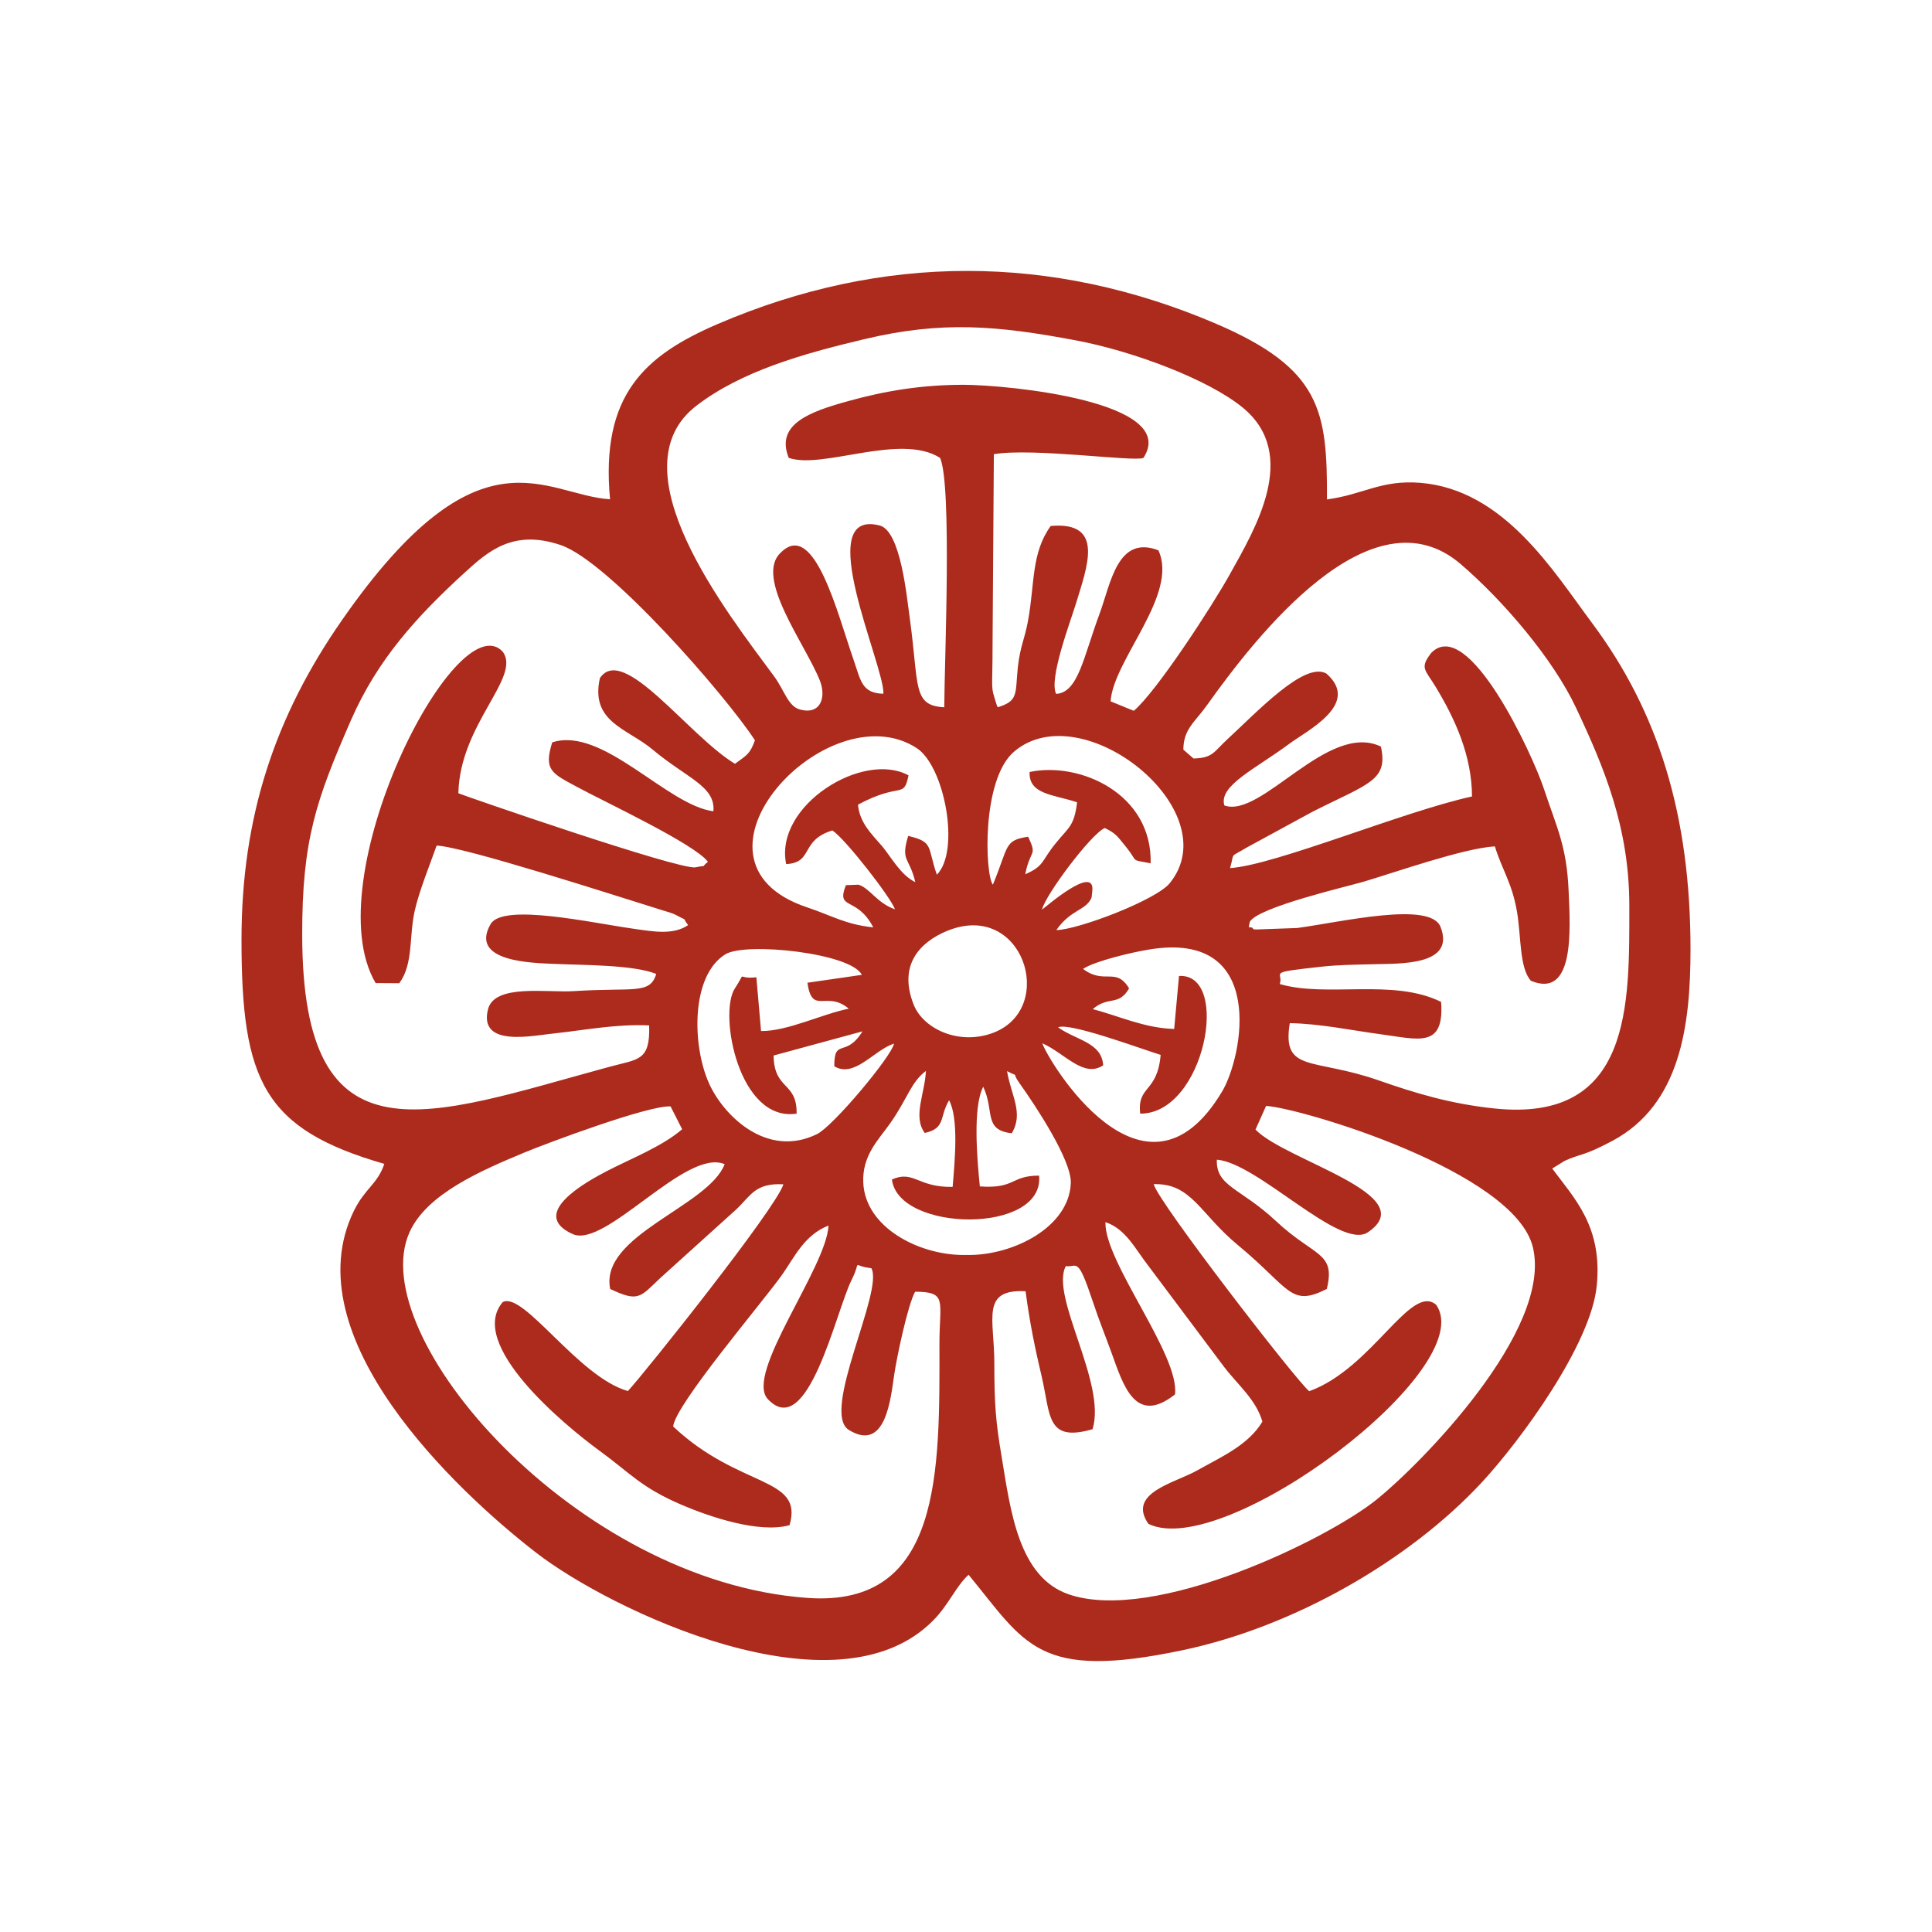 <svg xmlns="http://www.w3.org/2000/svg" xml:space="preserve" fill-rule="evenodd" clip-rule="evenodd" image-rendering="optimizeQuality" shape-rendering="geometricPrecision" text-rendering="geometricPrecision" viewBox="0 0 120 120">
  <path fill="#ac2b1c" d="m77.98 70.16.66-1.47c2.16.13 15.44 4.07 16.57 8.78 1.24 5.15-6.97 13.46-9.68 15.65-3.08 2.5-13.83 7.72-19.14 5.91-3.13-1.07-3.62-5.18-4.18-8.57-.36-2.14-.45-3.2-.45-5.79 0-2.76-.86-4.61 1.94-4.47.26 1.96.58 3.52 1.01 5.34.55 2.37.28 4.06 3.15 3.23.89-2.86-2.66-8.26-1.66-10.13.72.1.71-.69 1.69 2.24.35 1.07.77 2.1 1.14 3.12.73 2.01 1.47 4.57 3.95 2.61.31-2.44-4.39-8.22-4.32-10.7 1.27.41 1.89 1.73 2.68 2.73L76 84.86c.85 1.13 2.01 2.05 2.41 3.44-.88 1.47-2.58 2.2-4.05 3.03-1.4.79-4.37 1.39-3.03 3.32 4.71 2.3 20.64-9.66 17.87-13.61-1.58-1.35-3.96 3.95-7.88 5.37-.74-.56-9.47-11.86-9.66-12.86 2.34-.07 2.86 1.82 5.21 3.77 3.29 2.72 3.26 3.89 5.54 2.74.56-2.31-.75-1.97-3.15-4.21-2.22-2.08-3.74-2.15-3.68-3.82 2.54.19 7.66 5.66 9.38 4.51 3.46-2.33-5.11-4.44-6.98-6.38zm-32.97 2.15c-1.01 2.63-7.79 4.41-7.11 7.75 1.75.83 1.85.52 3.09-.66l4.76-4.3c.88-.84 1.17-1.64 2.91-1.54-.48 1.52-8.58 11.67-9.66 12.84-3.08-.87-6.46-6.19-7.77-5.53-2.25 2.61 3.82 7.64 5.97 9.21 1.98 1.44 2.57 2.28 5.12 3.38 1.75.75 4.84 1.8 6.72 1.27.89-3.05-3.1-2.24-7.23-6.13.14-1.37 5.57-7.73 6.78-9.44.77-1.1 1.37-2.45 2.87-3.04-.12 2.62-5.23 9.21-3.77 10.78 2.49 2.66 4.23-5.46 5.2-7.39.67-1.34-.08-.89 1.23-.74.8 1.39-3.18 8.96-1.39 10.05 2.28 1.4 2.59-1.94 2.81-3.43.15-1.04.84-4.34 1.3-5.16 2.03.01 1.51.57 1.51 3.23.01 7.92.17 16.38-8.18 15.79-14.42-1.01-27.63-16.33-24.73-22.72 1.07-2.38 4.46-3.83 7.12-4.94 1.47-.61 7.74-2.95 9.09-2.87l.72 1.42c-1.27 1.09-3.2 1.83-4.68 2.6-1.25.65-4.9 2.65-2.12 3.91 2.03.92 7.04-5.37 9.44-4.34zm14.85 5.64c-2.82 0-6.12-1.73-6.24-4.49-.08-1.69.95-2.67 1.65-3.66 1.11-1.57 1.3-2.58 2.24-3.28-.06 1.39-.83 2.84-.07 3.85 1.32-.29.89-1 1.51-2.03.61 1.14.35 3.81.22 5.38-2.19.04-2.41-1.06-3.77-.46.39 3.28 9.49 3.42 9.14-.24-1.78 0-1.46.83-3.68.67-.17-1.69-.45-4.92.21-6.19.72 1.53-.01 2.68 1.77 2.89.76-1.25-.04-2.34-.29-3.86.89.46.19-.07.78.76.95 1.33 3.23 4.76 3.18 6.19-.1 2.73-3.55 4.48-6.35 4.47h-.3zM58.8 57.83c4.72-1.96 6.87 4.74 2.94 6.3-2.11.83-4.38-.19-4.99-1.73-.98-2.47.4-3.88 2.05-4.57zm13.29 7.69c-.2 2.38-1.47 1.88-1.27 3.65 4.01.02 5.66-8.75 2.41-8.55l-.3 3.29c-1.87-.05-3.51-.84-5.06-1.23.99-.85 1.61-.16 2.26-1.29-.82-1.36-1.53-.2-2.86-1.21.74-.49 3.06-1.04 4.14-1.21 7.3-1.19 5.8 6.64 4.5 8.82-4.84 8.12-10.85-1.98-11.17-2.99 1.39.61 2.56 2.18 3.78 1.37-.09-1.43-1.67-1.55-2.8-2.36.69-.33 5.16 1.34 6.37 1.71zm-16.56-.7c-.15.79-3.77 5.12-4.78 5.62-3.16 1.55-5.86-1.22-6.72-3.17-1.05-2.36-1.12-6.68 1.03-8 1.26-.77 7.8-.08 8.47 1.28l-3.38.49c.3 2.05 1.17.44 2.57 1.61-1.68.34-3.82 1.41-5.45 1.39l-.29-3.34c-1.34.15-.55-.5-1.34.7-1.02 1.57.25 8.32 3.84 7.77.03-2.01-1.4-1.43-1.43-3.61l5.52-1.5c-1.04 1.69-1.76.37-1.75 2.17 1.26.75 2.46-1.01 3.71-1.41zm6.14-9.87c-.49-.61-.72-6.52 1.31-8.26 4.21-3.61 13.33 3.64 9.68 8.16-.85 1.06-5.71 2.9-7.05 2.92.9-1.3 1.84-1.2 2.19-2.02l.04-.37c.24-1.8-3 1.05-3.12 1.12.2-.9 3.04-4.7 3.9-5.07.72.34.82.57 1.27 1.11.88 1.08.24.82 1.58 1.08.1-4.34-4.42-6.33-7.52-5.67-.06 1.4 1.47 1.39 2.95 1.88-.18 1.49-.53 1.56-1.29 2.5-.96 1.16-.71 1.44-1.93 1.97.31-1.59.77-1.07.18-2.33-1.51.23-1.19.57-2.19 2.98zm-7.43 2.65c-1.74-.18-2.59-.74-4.13-1.25-8.59-2.89 1.29-13.46 6.82-9.89 1.74 1.12 2.73 6.39 1.26 7.87-.61-1.75-.18-2.03-1.78-2.41-.49 1.6.08 1.31.44 2.87-.91-.43-1.54-1.62-2.06-2.23-.68-.79-1.39-1.45-1.5-2.58 2.68-1.44 2.83-.32 3.14-1.82-2.82-1.55-8.35 1.87-7.6 5.51 1.72-.09.84-1.47 2.87-2.09.8.52 3.61 4.13 3.89 4.9-1.14-.4-1.55-1.31-2.27-1.53l-.78.03c-.63 1.6.67.64 1.7 2.62zM73.5 46.56c.01-1.27.69-1.68 1.44-2.72 3.1-4.36 10.26-13.55 15.79-8.8 2.69 2.31 5.73 5.9 7.14 8.88 1.75 3.71 3.33 7.45 3.33 12.33 0 6.11.19 13.49-8.37 12.6-2.68-.28-4.84-.92-7.21-1.75-4.07-1.42-6.01-.45-5.51-3.55 1.86.03 3.8.44 5.65.69 2.34.31 3.96.9 3.75-2.01-2.99-1.48-7.1-.25-10.02-1.11.26-.78-.92-.69 2.61-1.08 1.03-.11 1.98-.12 3.16-.15 1.55-.05 5.19.14 4.21-2.33-.65-1.6-6.15-.29-8.9.08l-2.51.09c-.06-.01-.2.03-.25-.07-.05-.09-.17-.04-.25-.08l.07-.33c.54-.92 6.15-2.21 7.08-2.49 1.92-.57 6.25-2.09 8.14-2.19.45 1.47 1.06 2.25 1.37 4.04.27 1.55.14 3.5.87 4.31 2.71 1.12 2.45-3.11 2.34-5.58-.12-2.8-.72-3.89-1.55-6.39-.68-2.05-4.68-10.75-6.98-8.4-.74.96-.38 1.03.27 2.11 1.21 1.99 2.25 4.28 2.26 6.81-4.24.92-12.2 4.26-15.03 4.45.31-1.04-.09-.6 1.04-1.28l4.08-2.22c3.48-1.76 4.72-1.93 4.25-4.05-3.29-1.57-7.41 4.48-9.72 3.66-.38-1.22 1.91-2.26 4-3.81 1.14-.85 4.49-2.49 2.34-4.38-1.35-.79-4.29 2.36-6.21 4.13-.77.71-.85 1.12-2.05 1.14l-.63-.55zM18.77 58.07c-.01-5.9.87-8.39 3.03-13.34 1.64-3.75 4.06-6.42 7.08-9.18 1.44-1.31 3-2.7 5.96-1.69 3 1.03 10.23 9.33 12.05 12.12-.31.86-.49.91-1.24 1.46-2.9-1.75-6.94-7.49-8.39-5.32-.61 2.74 1.71 3.12 3.28 4.44 2.12 1.78 3.91 2.27 3.77 3.83-2.89-.37-6.88-5.3-10.01-4.28-.54 1.72-.03 1.92 1.51 2.75 1.73.94 7.36 3.57 8.16 4.67-.52.41.07.17-.77.34-1 .19-14.56-4.51-14.73-4.6.09-4.31 3.94-7.22 2.75-8.8-2.91-3.07-11.66 14.18-7.89 20.59l1.47.01c.88-1.2.6-2.84.95-4.46.27-1.24.97-2.95 1.37-4.09 1.76.08 11.03 3.09 14.03 4.02.35.11.62.17.89.32.74.4.28.05.7.6-.92.63-2.17.4-3.36.23-2.58-.36-8.15-1.62-8.91-.29-1.35 2.36 2.64 2.41 4 2.47 1.8.08 4.85.05 6.29.62-.39 1.3-1.39.83-5.11 1.07-1.68.11-4.93-.47-5.34 1.13-.6 2.4 2.82 1.62 4.17 1.49 1.86-.2 3.83-.59 5.84-.49.07 2.24-.68 2.08-2.5 2.58-11.22 3.05-19.04 6.36-19.05-8.2zm29.74-23.76c-1.7 1.54 1.54 5.73 2.42 7.98.39 1 .06 2.13-1.24 1.78-.74-.19-.98-1.21-1.6-2.05-2.89-3.93-10-12.89-4.81-16.84 2.78-2.12 6.54-3.2 10.43-4.12 4.8-1.14 8.22-.84 13.11.08 3.52.66 8.21 2.41 10.36 4.17 3.59 2.93.72 7.63-.77 10.32-1.1 1.99-4.59 7.35-5.99 8.52l-1.44-.59c.18-2.6 4.24-6.63 2.97-9.38-2.54-.97-2.95 2.03-3.65 3.93-1.02 2.75-1.33 4.9-2.7 4.99-.47-.91.87-4.45 1.22-5.58.71-2.34 1.82-5.15-1.56-4.85-1.22 1.7-.98 3.57-1.41 5.9-.22 1.19-.48 1.54-.63 2.87-.17 1.64.06 2.09-1.25 2.49-.04-.07-.07-.17-.09-.23-.37-1.2-.23-.58-.23-3.77l.08-11.72c2.43-.41 8.73.49 9.29.23 2.28-3.49-8.37-4.53-11.16-4.54-2.63 0-4.9.38-7.2 1.02-2.39.66-4.51 1.44-3.67 3.52 2.12.73 6.94-1.57 9.4 0 .75 1.69.27 12.68.26 15.49-1.99-.1-1.56-1.31-2.14-5.51-.19-1.33-.56-5.44-1.87-5.78-4.27-1.1.3 8.69.23 10.45-1.35-.03-1.41-.83-1.84-2.07-1-2.85-2.44-8.77-4.52-6.71zm-10.62-3.3c-4.03-.24-8.08-4.8-16.63 7.48C17.07 44.5 15 50.74 15 58.37c0 8.76 1.38 11.76 8.87 13.92-.42 1.26-1.19 1.5-1.89 2.92-3.8 7.79 6.29 17.34 11.32 21.23 4.55 3.53 18.66 10.34 24.68 4.19.94-.95 1.4-2.11 2.18-2.82 3.55 4.32 4.28 6.58 13.28 4.69 6.95-1.46 14.11-5.59 18.6-10.43 2.39-2.58 6.8-8.58 7.14-12.24.35-3.65-1.38-5.38-2.77-7.25l.78-.48c1.03-.47 1.12-.26 2.96-1.24 4.21-2.25 4.85-7.13 4.85-11.89 0-8.32-1.99-14.75-6.12-20.28-2.41-3.23-5.46-8.27-10.65-8.7-2.45-.2-3.55.73-5.81 1.03.02-5.5-.35-8.12-6.93-10.93-10.2-4.35-20.67-4.36-30.9.03-4.56 1.96-7.3 4.42-6.7 10.89z"/>
</svg>